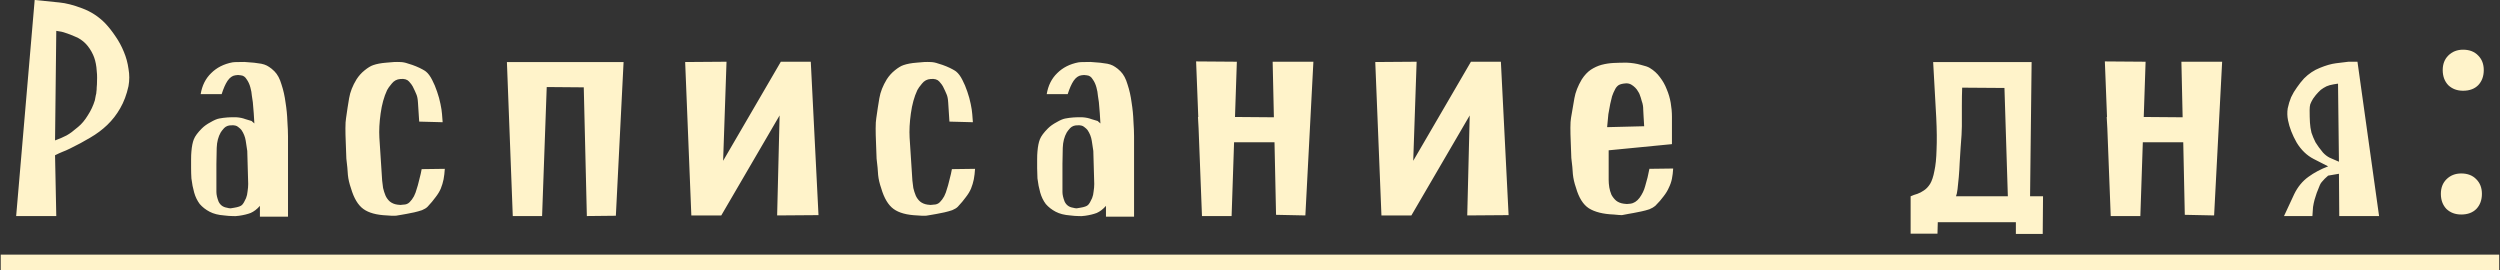 <?xml version="1.0" encoding="UTF-8"?> <svg xmlns="http://www.w3.org/2000/svg" width="648" height="70" viewBox="0 0 648 70" fill="none"><rect x="0" y="0" width="648" height="70" fill="#333333" stroke="none"/><path d="M18.188 38.48C17.441 38.853 16.774 39.147 16.188 39.36C15.654 39.573 15.014 39.867 14.268 40.24L14.588 56H4.188L8.988 -3.8147e-06L15.387 0.64C17.094 0.8 19.067 1.307 21.308 2.16C23.601 3.013 25.601 4.32 27.308 6.08C28.214 7.04 29.094 8.16 29.948 9.44C30.801 10.667 31.521 12 32.108 13.44C32.694 14.827 33.094 16.293 33.307 17.84C33.574 19.333 33.574 20.827 33.307 22.32C32.828 24.507 32.108 26.427 31.148 28.08C30.241 29.68 29.121 31.12 27.788 32.4C26.508 33.627 25.041 34.72 23.387 35.68C21.788 36.64 20.054 37.573 18.188 38.48ZM14.268 36.4C14.908 36.133 15.441 35.92 15.867 35.76C16.348 35.547 16.801 35.333 17.227 35.12C17.707 34.853 18.161 34.56 18.587 34.24C19.067 33.867 19.628 33.413 20.267 32.88C21.174 32.133 22.001 31.147 22.747 29.92C23.547 28.693 24.161 27.387 24.587 26C24.694 25.467 24.774 25.04 24.828 24.72C24.934 24.4 24.988 24.08 24.988 23.76C25.041 23.44 25.067 23.067 25.067 22.64C25.121 22.213 25.148 21.653 25.148 20.96C25.201 19.893 25.148 18.72 24.988 17.44C24.828 16.16 24.534 15.067 24.108 14.16C23.041 11.867 21.521 10.32 19.547 9.52C18.587 9.093 17.761 8.773 17.067 8.56C16.374 8.293 15.547 8.107 14.588 8L14.268 36.4ZM67.371 56.16V53.36C66.625 54.213 65.825 54.827 64.971 55.2C64.118 55.52 63.131 55.76 62.011 55.92C61.318 56.027 60.705 56.053 60.171 56C59.638 56 58.945 55.947 58.091 55.84C56.598 55.733 55.345 55.413 54.331 54.88C53.318 54.347 52.465 53.68 51.771 52.88C51.131 52.027 50.651 51.04 50.331 49.92C50.011 48.8 49.771 47.573 49.611 46.24C49.558 45.333 49.531 44.453 49.531 43.6C49.531 42.853 49.531 42.08 49.531 41.28C49.531 40.48 49.558 39.813 49.611 39.28C49.718 37.947 49.931 36.88 50.251 36.08C50.571 35.28 51.265 34.347 52.331 33.28C52.918 32.693 53.665 32.16 54.571 31.68C55.478 31.147 56.225 30.827 56.811 30.72C58.198 30.453 59.691 30.347 61.291 30.4C62.145 30.453 62.918 30.613 63.611 30.88C64.305 31.093 64.838 31.253 65.211 31.36C65.425 31.52 65.665 31.733 65.931 32C65.878 31.093 65.825 30.213 65.771 29.36C65.718 28.453 65.638 27.493 65.531 26.48C65.478 26.16 65.398 25.627 65.291 24.88C65.238 24.133 65.105 23.387 64.891 22.64C64.678 21.84 64.358 21.147 63.931 20.56C63.558 19.92 63.051 19.573 62.411 19.52C61.985 19.467 61.745 19.44 61.691 19.44C61.638 19.44 61.398 19.467 60.971 19.52C60.225 19.627 59.558 20.107 58.971 20.96C58.438 21.76 57.931 22.907 57.451 24.4H52.011C52.385 22.16 53.291 20.347 54.731 18.96C56.171 17.52 58.011 16.587 60.251 16.16C60.518 16.107 61.105 16.08 62.011 16.08C62.918 16.027 63.798 16.053 64.651 16.16C65.558 16.213 66.305 16.293 66.891 16.4C67.478 16.453 68.011 16.56 68.491 16.72C68.971 16.88 69.398 17.093 69.771 17.36C70.198 17.627 70.651 18 71.131 18.48C71.931 19.28 72.545 20.427 72.971 21.92C73.451 23.36 73.798 24.907 74.011 26.56C74.278 28.213 74.438 29.84 74.491 31.44C74.598 32.987 74.651 34.293 74.651 35.36V56.16H67.371ZM64.091 39.12C63.985 38.373 63.851 37.493 63.691 36.48C63.531 35.467 63.158 34.533 62.571 33.68C62.411 33.467 62.118 33.2 61.691 32.88C61.318 32.56 60.731 32.427 59.931 32.48C59.185 32.48 58.571 32.72 58.091 33.2C57.665 33.68 57.371 34.053 57.211 34.32C56.571 35.44 56.225 36.773 56.171 38.32C56.118 39.813 56.091 41.2 56.091 42.48V49.76C56.091 50.453 56.278 51.28 56.651 52.24C57.078 53.147 57.798 53.68 58.811 53.84C59.185 53.947 59.505 54 59.771 54C60.091 53.947 60.411 53.893 60.731 53.84C61.745 53.68 62.411 53.44 62.731 53.12C63.051 52.8 63.398 52.213 63.771 51.36C63.985 50.827 64.118 50.24 64.171 49.6C64.278 48.907 64.331 48.267 64.331 47.68L64.091 39.12ZM108.654 31.52L108.334 26.56C108.281 25.653 108.148 24.96 107.934 24.48C107.721 23.947 107.401 23.253 106.974 22.4C106.814 22.08 106.494 21.653 106.014 21.12C105.534 20.587 104.788 20.373 103.774 20.48C102.868 20.533 102.121 20.933 101.534 21.68C100.948 22.373 100.548 22.933 100.334 23.36C99.534 25.067 98.974 27.093 98.654 29.44C98.334 31.733 98.228 33.813 98.334 35.68L99.054 46.8C99.108 47.387 99.188 48.027 99.294 48.72C99.454 49.413 99.668 50.08 99.934 50.72C100.201 51.307 100.574 51.813 101.054 52.24C101.588 52.667 102.228 52.933 102.974 53.04C103.401 53.093 103.668 53.12 103.774 53.12C103.881 53.12 104.148 53.093 104.574 53.04C105.214 53.04 105.748 52.827 106.174 52.4C106.601 51.973 106.974 51.467 107.294 50.88C107.614 50.24 107.854 49.6 108.014 48.96C108.228 48.32 108.388 47.76 108.494 47.28L109.054 45.04L109.294 43.84L115.294 43.76C115.241 44.72 115.134 45.627 114.974 46.48C114.814 47.28 114.574 48.08 114.254 48.88C113.934 49.627 113.481 50.373 112.894 51.12C112.361 51.867 111.668 52.693 110.814 53.6C110.494 53.92 110.014 54.213 109.374 54.48C108.734 54.693 108.068 54.88 107.374 55.04C106.681 55.2 106.014 55.333 105.374 55.44C104.788 55.547 104.334 55.627 104.014 55.68C103.641 55.733 103.321 55.787 103.054 55.84C102.841 55.893 102.601 55.92 102.334 55.92C102.121 55.92 101.854 55.92 101.534 55.92C101.268 55.92 100.868 55.893 100.334 55.84C97.614 55.733 95.561 55.173 94.174 54.16C92.788 53.147 91.721 51.36 90.974 48.8C90.548 47.573 90.281 46.427 90.174 45.36C90.121 44.24 89.988 42.827 89.774 41.12C89.721 39.573 89.668 38.107 89.614 36.72C89.561 35.547 89.534 34.4 89.534 33.28C89.534 32.107 89.588 31.227 89.694 30.64C89.961 28.72 90.228 26.987 90.494 25.44C90.761 23.84 91.401 22.213 92.414 20.56C93.001 19.653 93.694 18.88 94.494 18.24C95.348 17.547 96.094 17.093 96.734 16.88C97.641 16.56 98.788 16.347 100.174 16.24C101.561 16.08 102.734 16.027 103.694 16.08C104.334 16.08 105.028 16.213 105.774 16.48C106.521 16.693 107.214 16.933 107.854 17.2C108.494 17.467 109.054 17.733 109.534 18C110.014 18.267 110.308 18.453 110.414 18.56C111.001 19.04 111.534 19.76 112.014 20.72C112.494 21.627 112.921 22.64 113.294 23.76C113.668 24.827 113.961 25.893 114.174 26.96C114.388 27.973 114.521 28.853 114.574 29.6L114.734 31.68L108.654 31.52ZM131.391 16.08H161.631L159.631 55.92L152.111 56L151.311 22.64L141.711 22.56L140.511 56H132.911L131.391 16.08ZM212.154 55.76L201.434 55.84L202.074 29.92L186.954 55.84H179.194L177.594 16.08L188.314 16L187.434 41.68L202.394 16H210.154L212.154 55.76ZM246.092 31.52L245.772 26.56C245.719 25.653 245.585 24.96 245.372 24.48C245.159 23.947 244.839 23.253 244.412 22.4C244.252 22.08 243.932 21.653 243.452 21.12C242.972 20.587 242.225 20.373 241.212 20.48C240.305 20.533 239.559 20.933 238.972 21.68C238.385 22.373 237.985 22.933 237.772 23.36C236.972 25.067 236.412 27.093 236.092 29.44C235.772 31.733 235.665 33.813 235.772 35.68L236.492 46.8C236.545 47.387 236.625 48.027 236.732 48.72C236.892 49.413 237.105 50.08 237.372 50.72C237.639 51.307 238.012 51.813 238.492 52.24C239.025 52.667 239.665 52.933 240.412 53.04C240.839 53.093 241.105 53.12 241.212 53.12C241.319 53.12 241.585 53.093 242.012 53.04C242.652 53.04 243.185 52.827 243.612 52.4C244.039 51.973 244.412 51.467 244.732 50.88C245.052 50.24 245.292 49.6 245.452 48.96C245.665 48.32 245.825 47.76 245.932 47.28L246.492 45.04L246.732 43.84L252.732 43.76C252.679 44.72 252.572 45.627 252.412 46.48C252.252 47.28 252.012 48.08 251.692 48.88C251.372 49.627 250.919 50.373 250.332 51.12C249.799 51.867 249.105 52.693 248.252 53.6C247.932 53.92 247.452 54.213 246.812 54.48C246.172 54.693 245.505 54.88 244.812 55.04C244.119 55.2 243.452 55.333 242.812 55.44C242.225 55.547 241.772 55.627 241.452 55.68C241.079 55.733 240.759 55.787 240.492 55.84C240.279 55.893 240.039 55.92 239.772 55.92C239.559 55.92 239.292 55.92 238.972 55.92C238.705 55.92 238.305 55.893 237.772 55.84C235.052 55.733 232.999 55.173 231.612 54.16C230.225 53.147 229.159 51.36 228.412 48.8C227.985 47.573 227.719 46.427 227.612 45.36C227.559 44.24 227.425 42.827 227.212 41.12C227.159 39.573 227.105 38.107 227.052 36.72C226.999 35.547 226.972 34.4 226.972 33.28C226.972 32.107 227.025 31.227 227.132 30.64C227.399 28.72 227.665 26.987 227.932 25.44C228.199 23.84 228.839 22.213 229.852 20.56C230.439 19.653 231.132 18.88 231.932 18.24C232.785 17.547 233.532 17.093 234.172 16.88C235.079 16.56 236.225 16.347 237.612 16.24C238.999 16.08 240.172 16.027 241.132 16.08C241.772 16.08 242.465 16.213 243.212 16.48C243.959 16.693 244.652 16.933 245.292 17.2C245.932 17.467 246.492 17.733 246.972 18C247.452 18.267 247.745 18.453 247.852 18.56C248.439 19.04 248.972 19.76 249.452 20.72C249.932 21.627 250.359 22.64 250.732 23.76C251.105 24.827 251.399 25.893 251.612 26.96C251.825 27.973 251.959 28.853 252.012 29.6L252.172 31.68L246.092 31.52ZM286.668 56.16V53.36C285.921 54.213 285.121 54.827 284.268 55.2C283.415 55.52 282.428 55.76 281.308 55.92C280.615 56.027 280.001 56.053 279.468 56C278.935 56 278.241 55.947 277.388 55.84C275.895 55.733 274.641 55.413 273.628 54.88C272.615 54.347 271.761 53.68 271.068 52.88C270.428 52.027 269.948 51.04 269.628 49.92C269.308 48.8 269.068 47.573 268.908 46.24C268.855 45.333 268.828 44.453 268.828 43.6C268.828 42.853 268.828 42.08 268.828 41.28C268.828 40.48 268.855 39.813 268.908 39.28C269.015 37.947 269.228 36.88 269.548 36.08C269.868 35.28 270.561 34.347 271.628 33.28C272.215 32.693 272.961 32.16 273.868 31.68C274.775 31.147 275.521 30.827 276.108 30.72C277.495 30.453 278.988 30.347 280.588 30.4C281.441 30.453 282.215 30.613 282.908 30.88C283.601 31.093 284.135 31.253 284.508 31.36C284.721 31.52 284.961 31.733 285.228 32C285.175 31.093 285.121 30.213 285.068 29.36C285.015 28.453 284.935 27.493 284.828 26.48C284.775 26.16 284.695 25.627 284.588 24.88C284.535 24.133 284.401 23.387 284.188 22.64C283.975 21.84 283.655 21.147 283.228 20.56C282.855 19.92 282.348 19.573 281.708 19.52C281.281 19.467 281.041 19.44 280.988 19.44C280.935 19.44 280.695 19.467 280.268 19.52C279.521 19.627 278.855 20.107 278.268 20.96C277.735 21.76 277.228 22.907 276.748 24.4H271.308C271.681 22.16 272.588 20.347 274.028 18.96C275.468 17.52 277.308 16.587 279.548 16.16C279.815 16.107 280.401 16.08 281.308 16.08C282.215 16.027 283.095 16.053 283.948 16.16C284.855 16.213 285.601 16.293 286.188 16.4C286.775 16.453 287.308 16.56 287.788 16.72C288.268 16.88 288.695 17.093 289.068 17.36C289.495 17.627 289.948 18 290.428 18.48C291.228 19.28 291.841 20.427 292.268 21.92C292.748 23.36 293.095 24.907 293.308 26.56C293.575 28.213 293.735 29.84 293.788 31.44C293.895 32.987 293.948 34.293 293.948 35.36V56.16H286.668ZM283.388 39.12C283.281 38.373 283.148 37.493 282.988 36.48C282.828 35.467 282.455 34.533 281.868 33.68C281.708 33.467 281.415 33.2 280.988 32.88C280.615 32.56 280.028 32.427 279.228 32.48C278.481 32.48 277.868 32.72 277.388 33.2C276.961 33.68 276.668 34.053 276.508 34.32C275.868 35.44 275.521 36.773 275.468 38.32C275.415 39.813 275.388 41.2 275.388 42.48V49.76C275.388 50.453 275.575 51.28 275.948 52.24C276.375 53.147 277.095 53.68 278.108 53.84C278.481 53.947 278.801 54 279.068 54C279.388 53.947 279.708 53.893 280.028 53.84C281.041 53.68 281.708 53.44 282.028 53.12C282.348 52.8 282.695 52.213 283.068 51.36C283.281 50.827 283.415 50.24 283.468 49.6C283.575 48.907 283.628 48.267 283.628 47.68L283.388 39.12ZM310.031 15.92L320.591 16L320.111 30.32L330.191 30.4L329.871 16H340.431L338.351 55.84L330.751 55.68L330.351 36.88H319.871L319.231 56H311.551L310.671 33.2L310.511 30.32H310.591L310.031 15.92ZM391.029 55.76L380.309 55.84L380.949 29.92L365.829 55.84H358.069L356.469 16.08L367.189 16L366.309 41.68L381.269 16H389.029L391.029 55.76ZM433.367 37.36L416.967 38.96V46.64C416.967 47.227 417.02 47.867 417.127 48.56C417.234 49.2 417.42 49.84 417.687 50.48C418.007 51.067 418.407 51.573 418.887 52C419.42 52.427 420.087 52.693 420.887 52.8C421.314 52.853 421.58 52.88 421.687 52.88C421.794 52.88 422.087 52.853 422.567 52.8C423.474 52.693 424.274 52.187 424.967 51.28C425.66 50.32 426.14 49.333 426.407 48.32C426.674 47.413 426.887 46.64 427.047 46C427.207 45.307 427.367 44.56 427.527 43.76L433.687 43.68C433.634 44.64 433.527 45.52 433.367 46.32C433.207 47.12 432.94 47.893 432.567 48.64C432.247 49.387 431.794 50.133 431.207 50.88C430.674 51.627 429.954 52.453 429.047 53.36C428.674 53.68 428.167 53.973 427.527 54.24C426.887 54.453 426.194 54.64 425.447 54.8C424.754 54.96 424.087 55.093 423.447 55.2C422.86 55.307 422.407 55.387 422.087 55.44C421.34 55.6 420.78 55.707 420.407 55.76C420.034 55.76 419.314 55.707 418.247 55.6C415.527 55.493 413.394 54.96 411.847 54C410.354 53.04 409.234 51.253 408.487 48.64C408.06 47.413 407.794 46.24 407.687 45.12C407.634 44 407.5 42.613 407.287 40.96C407.234 39.413 407.18 37.947 407.127 36.56C407.074 35.387 407.047 34.24 407.047 33.12C407.047 32 407.1 31.147 407.207 30.56C407.527 28.64 407.82 26.933 408.087 25.44C408.354 23.893 408.994 22.267 410.007 20.56C410.7 19.493 411.474 18.667 412.327 18.08C413.234 17.493 414.167 17.067 415.127 16.8C416.14 16.533 417.18 16.373 418.247 16.32C419.367 16.267 420.487 16.24 421.607 16.24C422.94 16.293 424.167 16.48 425.287 16.8C426.407 17.067 427.18 17.333 427.607 17.6C428.674 18.24 429.554 19.04 430.247 20C430.994 20.96 431.58 22 432.007 23.12C432.487 24.24 432.834 25.413 433.047 26.64C433.26 27.867 433.367 29.067 433.367 30.24V37.36ZM426.167 32.72L426.007 30C425.954 29.36 425.927 28.853 425.927 28.48C425.927 28.053 425.9 27.68 425.847 27.36C425.794 26.987 425.687 26.587 425.527 26.16C425.42 25.68 425.234 25.093 424.967 24.4C424.914 24.24 424.78 24 424.567 23.68C424.407 23.36 424.167 23.04 423.847 22.72C423.527 22.4 423.18 22.133 422.807 21.92C422.434 21.707 422.007 21.6 421.527 21.6C420.62 21.653 419.954 21.813 419.527 22.08C419.154 22.347 418.86 22.693 418.647 23.12C418.327 23.707 418.06 24.32 417.847 24.96C417.687 25.547 417.527 26.213 417.367 26.96C417.207 27.707 417.047 28.587 416.887 29.6C416.78 30.56 416.674 31.68 416.567 32.96L426.167 32.72ZM522.514 60.64V57.6H502.274L502.194 60.56H495.234V50.88C495.821 50.613 496.408 50.4 496.994 50.24C497.581 50.027 498.141 49.733 498.674 49.36C499.261 48.987 499.794 48.427 500.274 47.68C500.754 46.88 501.128 45.76 501.394 44.32C501.714 42.88 501.901 41.04 501.954 38.8C502.061 36.56 502.034 33.787 501.874 30.48L501.074 16.08H526.594L526.194 50.88H529.554L529.474 60.64H522.514ZM520.434 50.88L519.554 22.8L508.594 22.72C508.541 24.107 508.514 25.653 508.514 27.36C508.514 29.013 508.514 30.8 508.514 32.72C508.514 33.2 508.488 33.947 508.434 34.96C508.381 35.92 508.301 37.013 508.194 38.24C508.141 39.467 508.061 40.747 507.954 42.08C507.901 43.413 507.821 44.693 507.714 45.92C507.608 47.093 507.501 48.133 507.394 49.04C507.288 49.893 507.154 50.507 506.994 50.88H520.434ZM545.578 15.92L556.138 16L555.658 30.32L565.738 30.4L565.418 16H575.978L573.898 55.84L566.298 55.68L565.898 36.88H555.418L554.778 56H547.098L546.218 33.2L546.058 30.32H546.138L545.578 15.92ZM606.256 45.04L603.456 45.52C603.136 45.787 602.842 46.053 602.576 46.32C602.309 46.587 602.042 46.88 601.776 47.2C601.562 47.467 601.402 47.733 601.296 48C600.976 48.747 600.709 49.413 600.496 50C600.282 50.587 600.096 51.173 599.936 51.76C599.776 52.347 599.642 52.987 599.536 53.68C599.482 54.32 599.429 55.093 599.376 56H592.016L594.656 50.32C595.562 48.453 596.789 46.96 598.336 45.84C599.882 44.72 601.589 43.813 603.456 43.12L599.696 41.2C597.936 40.293 596.469 38.88 595.296 36.96C594.176 34.987 593.429 33.067 593.056 31.2C592.842 30.133 592.816 29.093 592.976 28.08C593.189 27.067 593.482 26.107 593.856 25.2C594.282 24.293 594.789 23.44 595.376 22.64C595.962 21.787 596.576 21.013 597.216 20.32C598.442 19.093 599.802 18.187 601.296 17.6C602.842 16.96 604.229 16.56 605.456 16.4L608.736 16H611.056L616.656 56H606.336L606.256 45.04ZM606.256 41.92L606.016 21.68C605.216 21.787 604.496 21.92 603.856 22.08C603.269 22.24 602.736 22.48 602.256 22.8C601.776 23.067 601.322 23.44 600.896 23.92C600.469 24.347 600.016 24.907 599.536 25.6C599.216 26.133 598.976 26.613 598.816 27.04C598.709 27.413 598.656 27.92 598.656 28.56C598.656 29.733 598.682 30.8 598.736 31.76C598.789 32.667 598.922 33.547 599.136 34.4C599.402 35.2 599.749 36.027 600.176 36.88C600.656 37.68 601.296 38.56 602.096 39.52C602.629 40.107 603.216 40.56 603.856 40.88C604.549 41.2 605.349 41.547 606.256 41.92ZM633.152 18.16C633.152 16.613 633.632 15.36 634.592 14.4C635.605 13.387 636.885 12.88 638.432 12.88C640.085 12.88 641.392 13.387 642.352 14.4C643.312 15.36 643.792 16.613 643.792 18.16C643.792 19.76 643.312 21.067 642.352 22.08C641.392 23.04 640.085 23.52 638.432 23.52C636.885 23.52 635.605 23.04 634.592 22.08C633.632 21.067 633.152 19.76 633.152 18.16ZM632.672 50.24C632.672 48.693 633.152 47.44 634.112 46.48C635.125 45.467 636.405 44.96 637.952 44.96C639.605 44.96 640.912 45.467 641.872 46.48C642.832 47.44 643.312 48.693 643.312 50.24C643.312 51.84 642.832 53.147 641.872 54.16C640.912 55.12 639.605 55.6 637.952 55.6C636.405 55.6 635.125 55.12 634.112 54.16C633.152 53.147 632.672 51.84 632.672 50.24Z" fill="#FFF3CA"></path><path d="M0.188 66H647.792V70H0.188V66Z" fill="#FFF3CA"></path></svg> 